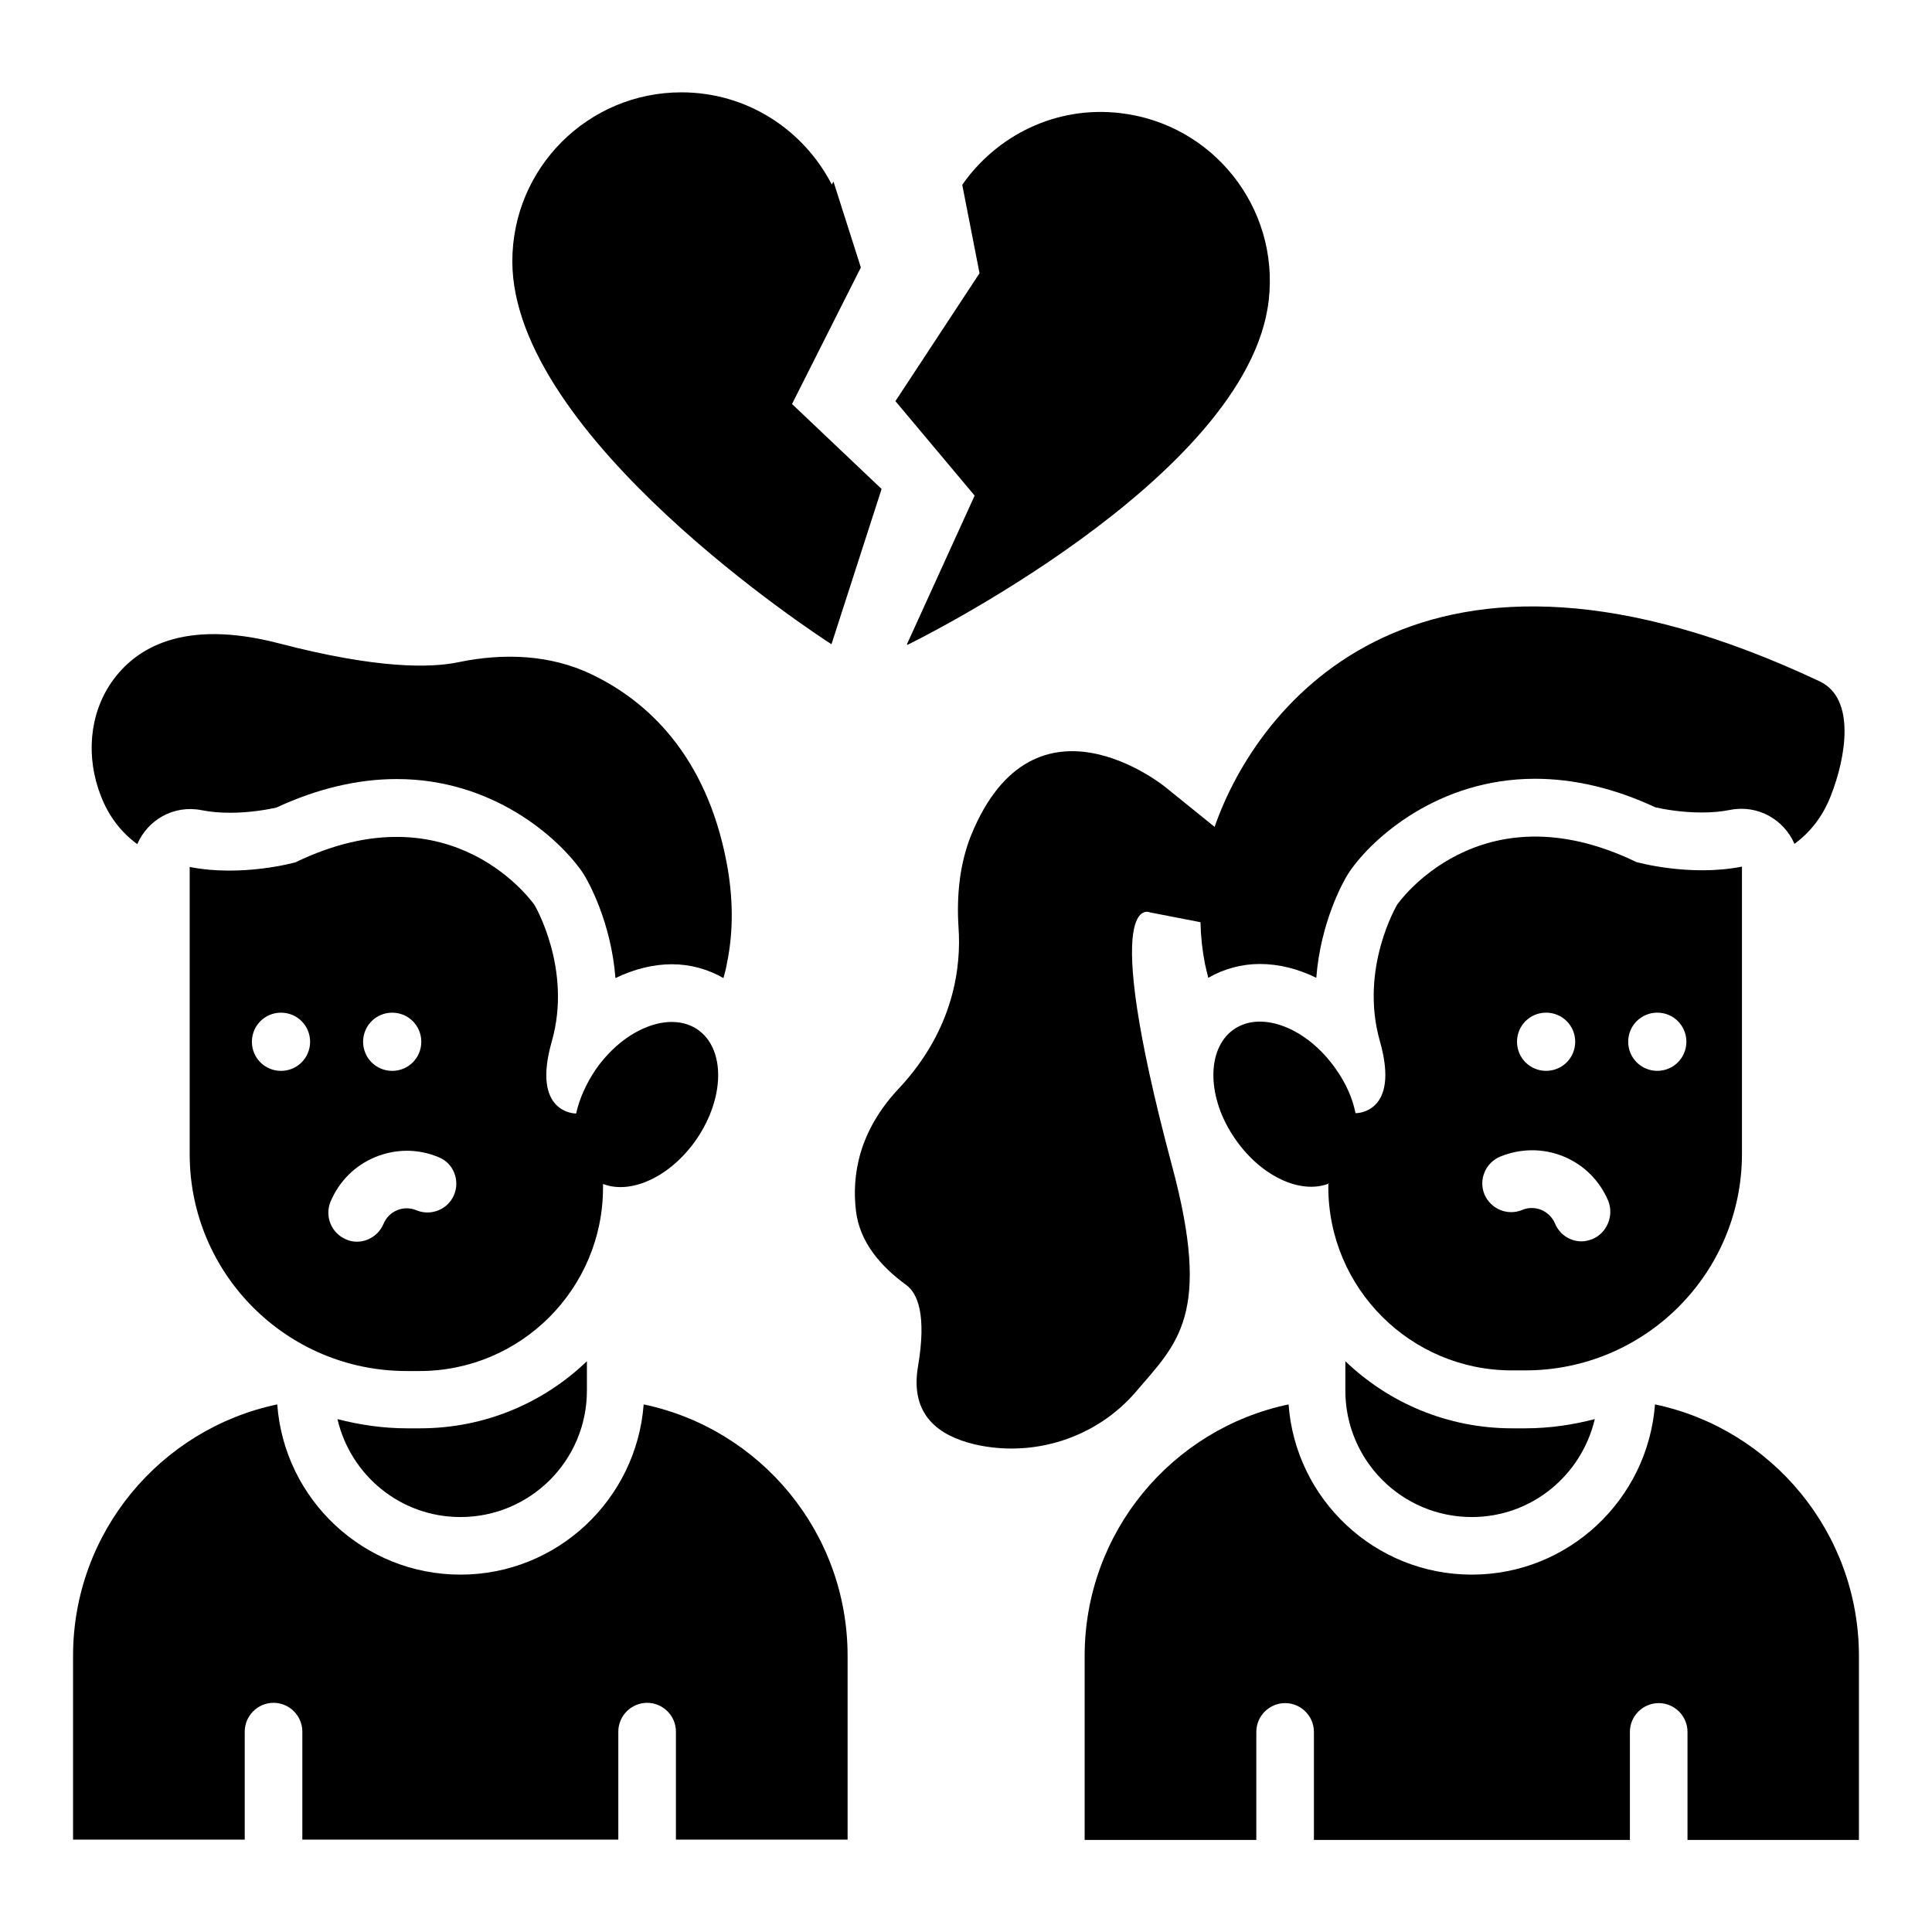 <?xml version="1.0" encoding="UTF-8"?>
<!-- Uploaded to: SVG Repo, www.svgrepo.com, Generator: SVG Repo Mixer Tools -->
<svg fill="#000000" width="800px" height="800px" version="1.1" viewBox="144 144 512 512" xmlns="http://www.w3.org/2000/svg">
 <g>
  <path d="m364.35 314.73 13.281-41.145-23.738-22.52 18.242-36.184-7.25-22.746c-0.152 0.23-0.305 0.457-0.457 0.762-7.481-14.504-22.441-24.426-39.848-24.426-24.734 0-44.809 20-44.809 44.809 0.074 46.488 80.988 99.156 84.578 101.45z"/>
  <path d="m402.29 275.34-17.938 39.391c0.078 0.078 0.152 0.152 0.152 0.152s90.305-43.969 95.723-91.297c2.824-24.578-14.809-46.793-39.391-49.617-16.945-1.984-32.672 5.879-41.832 19.008l4.582 23.434-22.289 33.895z"/>
  <path d="m582.59 516.18c-1.91 25.191-22.902 45.113-48.551 45.113-25.648 0-46.719-19.922-48.551-45.113-30.914 6.488-54.047 33.895-54.047 66.715v48.703h45.496v-28.625c0-4.199 3.434-7.633 7.633-7.633 4.199 0 7.633 3.434 7.633 7.633v28.625h83.738v-28.625c0-4.199 3.434-7.633 7.633-7.633s7.633 3.434 7.633 7.633v28.625h45.43v-48.703c0-32.82-23.207-60.227-54.047-66.715z"/>
  <path d="m445.04 512.82c10.914-12.824 20.23-20.23 9.543-59.922-19.77-73.969-5.801-67.098-5.801-67.098l13.359 2.594c0.078 3.664 0.457 7.25 1.145 10.84 0.305 1.375 0.609 2.672 0.918 3.894 4.121-2.367 8.777-3.664 13.664-3.664 5.039 0 10.152 1.297 14.961 3.664 1.145-14.887 7.25-25.648 8.246-27.25l0.535-0.84c6.258-9.16 23.738-24.656 49.16-24.656 10.383 0 21.07 2.519 31.906 7.559 1.984 0.457 6.793 1.375 12.289 1.375 2.75 0 5.266-0.23 7.559-0.688 7.328-1.449 14.273 2.594 17.023 9.008 4.047-2.977 7.481-7.098 9.695-12.902 3.894-9.922 6.641-25.57-2.977-30.152-105.95-49.922-149.08 6.031-160.38 38.551l-13.129-10.609s-34.578-28.168-51.375 12.746c-3.129 7.785-3.894 16.258-3.359 24.578 0.688 9.848-0.918 26.719-15.879 42.672-10.609 11.297-12.441 23.055-11.297 32.441 0.992 8.246 6.566 14.656 13.281 19.543 3.055 2.215 5.496 7.938 3.129 21.754-2.137 12.902 5.727 18.242 14.809 20.457 15.797 3.738 32.516-1.68 42.973-13.895z"/>
  <path d="m544.73 522.52c-17.176 0-32.746-6.793-44.199-17.785v7.785c0 18.473 14.961 33.512 33.512 33.512 15.879 0 29.082-11.07 32.594-25.953-5.879 1.527-12.062 2.441-18.398 2.441z"/>
  <path d="m605.64 449.77v-76.105c-13.895 2.75-28.016-1.223-28.016-1.223-41.68-20.152-63.359 11.297-63.359 11.297s-10.078 16.871-4.582 36.184-6.414 19.082-6.414 19.082l-0.078-0.078v-0.078c-0.762-3.816-2.519-7.785-5.113-11.449-7.559-10.914-19.695-15.727-27.098-10.609-7.328 5.113-7.25 18.168 0.383 29.082 6.793 9.848 17.25 14.656 24.656 11.832v-0.078c0.383-0.152 0.383-0.078 0 0.078v0.84c0 26.871 21.832 48.625 48.625 48.625h3.434c31.762 0.082 57.562-25.645 57.562-57.398zm-51.906-37.406c4.273 0 7.711 3.434 7.711 7.711 0 4.273-3.434 7.711-7.711 7.711-4.273 0-7.711-3.434-7.711-7.711 0-4.273 3.434-7.711 7.711-7.711zm12.289 60c-0.992 0.383-1.984 0.609-2.902 0.609-2.977 0-5.801-1.754-7.023-4.734-0.688-1.602-1.984-2.902-3.586-3.586-1.68-0.688-3.512-0.688-5.113 0-3.894 1.602-8.32-0.23-10-4.121-1.602-3.894 0.23-8.32 4.121-10 5.418-2.215 11.375-2.289 16.793-0.078 5.418 2.215 9.617 6.414 11.91 11.832 1.523 3.973-0.383 8.477-4.199 10.078zm17.176-44.578c-4.273 0-7.711-3.434-7.711-7.711 0-4.273 3.434-7.711 7.711-7.711 4.273 0 7.711 3.434 7.711 7.711-0.004 4.273-3.438 7.711-7.711 7.711z"/>
  <path d="m314.58 516.18c-1.91 25.191-22.902 45.113-48.551 45.113-25.648 0-46.719-19.922-48.551-45.113-30.91 6.488-54.117 33.895-54.117 66.641v48.703h45.496v-28.625c0-4.199 3.434-7.633 7.633-7.633s7.633 3.434 7.633 7.633v28.625h83.738v-28.625c0-4.199 3.434-7.633 7.633-7.633 4.199 0 7.633 3.434 7.633 7.633v28.625h45.496v-48.703c0.004-32.746-23.125-60.152-54.043-66.641z"/>
  <path d="m180.38 367.71c2.75-6.414 9.617-10.457 17.023-9.008 2.289 0.457 4.809 0.688 7.559 0.688 5.496 0 10.23-0.918 12.289-1.375 10.84-5.039 21.602-7.559 31.906-7.559 25.418 0 42.824 15.496 49.16 24.656l0.535 0.84c0.992 1.602 7.098 12.367 8.246 27.25 4.887-2.367 10-3.664 14.961-3.664 4.887 0 9.543 1.297 13.664 3.664 0.305-1.223 0.688-2.441 0.918-3.894 1.832-8.777 1.602-17.863-0.078-26.719-5.496-28.855-21.449-43.055-35.879-49.922-10.84-5.191-23.207-5.648-35.039-3.207-7.481 1.602-21.68 1.832-47.711-4.961-25.57-6.641-38.09 1.375-44.273 10.152-6.106 8.703-6.871 20.152-2.977 30.152 2.215 5.809 5.648 9.93 9.695 12.906z"/>
  <path d="m251.83 522.52c-6.336 0-12.52-0.918-18.398-2.441 3.434 14.809 16.641 25.953 32.594 25.953 18.473 0 33.512-14.961 33.512-33.512v-7.785c-11.527 11.07-27.098 17.785-44.199 17.785z"/>
  <path d="m303.89 457.79c-0.383-0.152-0.383-0.23 0 0 7.406 2.824 17.863-1.984 24.656-11.832 7.559-10.992 7.711-23.969 0.383-29.082-7.406-5.113-19.543-0.305-27.098 10.609-2.519 3.742-4.273 7.711-5.113 11.449v0.078l-0.078 0.078s-11.91 0.152-6.414-19.082c5.496-19.238-4.582-36.184-4.582-36.184s-21.602-31.449-63.359-11.297c0 0-14.121 3.969-28.016 1.223v76.105c0 31.754 25.727 57.48 57.48 57.48h3.434c26.871 0 48.625-21.832 48.625-48.625l0.004-0.922zm-55.953-45.422c4.273 0 7.711 3.434 7.711 7.711 0 4.273-3.434 7.711-7.711 7.711-4.273 0-7.711-3.434-7.711-7.711 0-4.273 3.434-7.711 7.711-7.711zm-29.469 15.422c-4.273 0-7.711-3.434-7.711-7.711 0-4.273 3.434-7.711 7.711-7.711 4.273 0 7.711 3.434 7.711 7.711 0 4.273-3.434 7.711-7.711 7.711zm45.879 32.824c-1.602 3.894-6.106 5.727-10 4.121-3.434-1.449-7.328 0.23-8.703 3.586-1.223 2.902-4.047 4.734-7.023 4.734-0.992 0-1.984-0.152-2.902-0.609-3.894-1.602-5.727-6.106-4.121-10 2.289-5.418 6.488-9.617 11.91-11.832 5.418-2.215 11.375-2.215 16.793 0.078 3.816 1.523 5.648 6.027 4.047 9.922z"/>
 </g>
</svg>